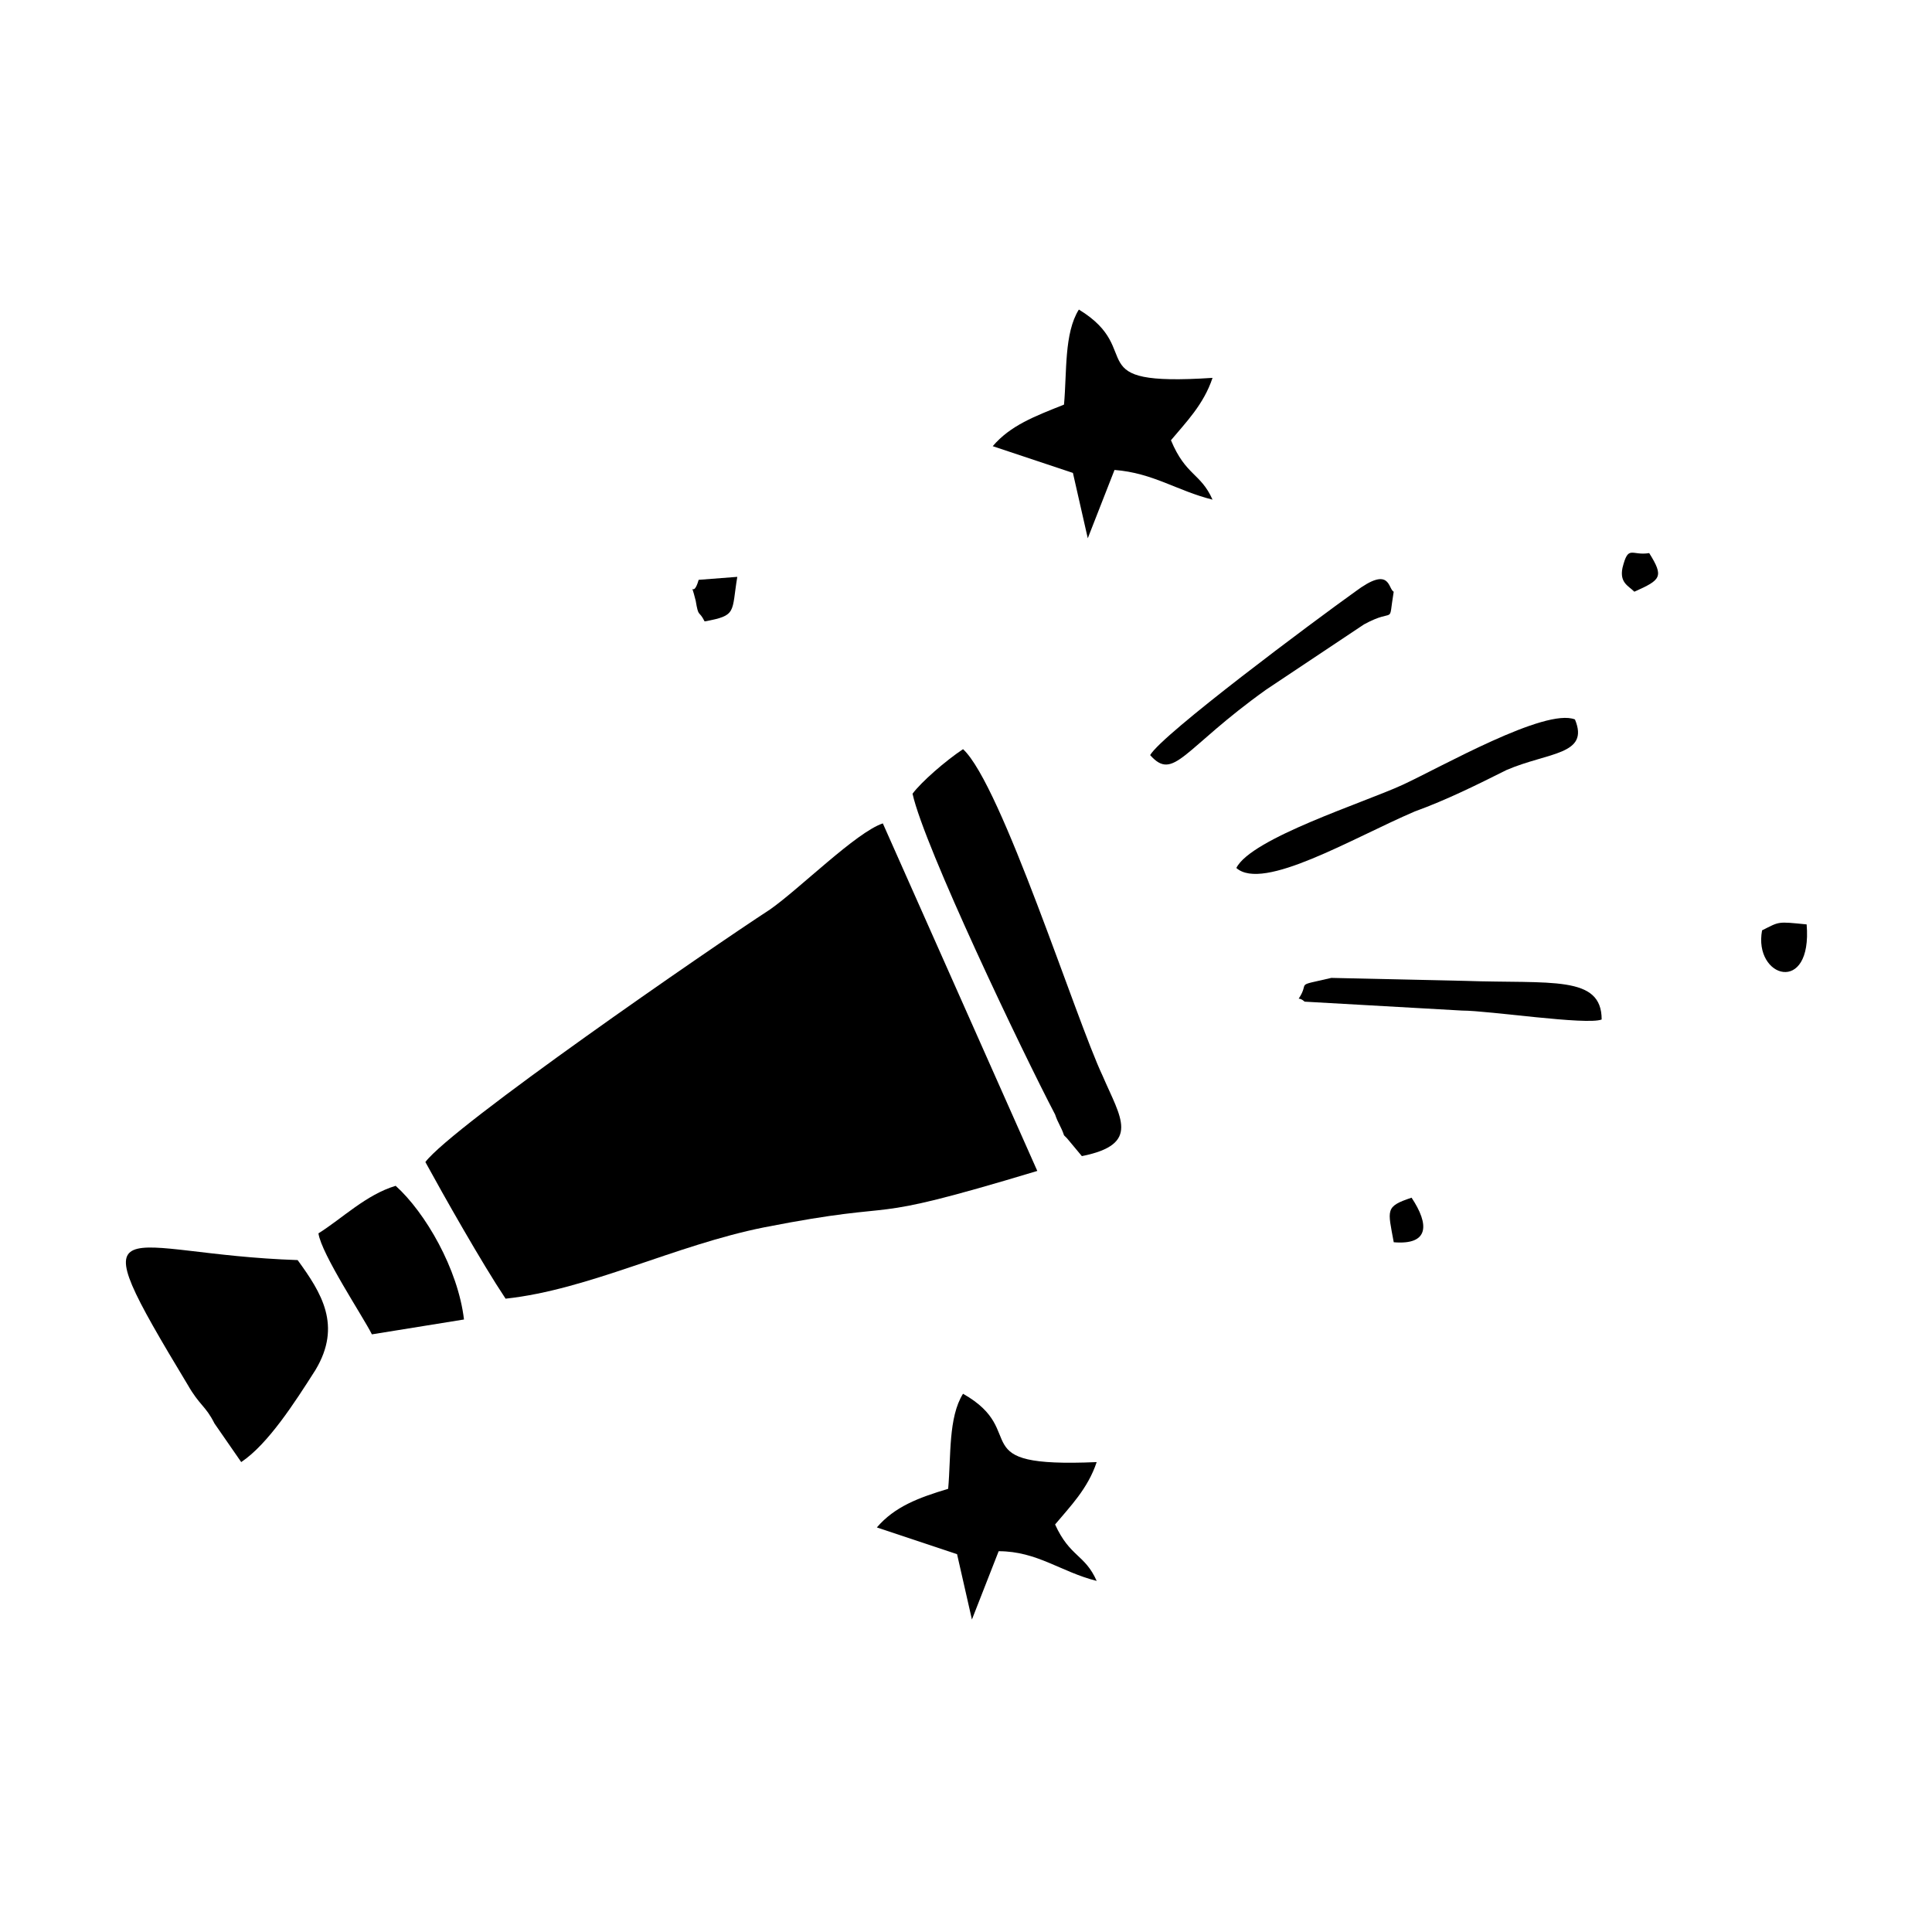 <?xml version="1.0" encoding="UTF-8"?>
<!-- Uploaded to: SVG Repo, www.svgrepo.com, Generator: SVG Repo Mixer Tools -->
<svg fill="#000000" width="800px" height="800px" version="1.1" viewBox="144 144 512 512" xmlns="http://www.w3.org/2000/svg">
 <g fill-rule="evenodd">
  <path d="m561.38 334.66c-7.871-3.148-35.426 12.594-45.656 17.32-10.234 4.723-40.148 14.168-44.082 22.043 7.086 6.297 30.699-7.871 47.23-14.957 8.66-3.148 16.531-7.086 24.402-11.02 11.02-4.727 22.043-3.941 18.105-13.387z"/>
  <path d="m488.16 408.66c0.789 0 1.574 0.789 1.574 0.789l41.723 2.363c7.086 0 33.062 3.938 37 2.363 0-11.809-13.383-9.445-36.211-10.234l-35.426-0.789c-10.234 2.359-5.512 0.785-8.66 5.508z"/>
  <path d="m448.8 344.11c6.297 7.086 8.66-1.574 30.699-17.32l25.977-17.32c8.66-4.723 6.297 0.789 7.871-8.66-1.574-0.789-0.789-7.086-10.234 0-11.016 7.879-51.164 37.793-54.312 43.301z"/>
  <path d="m227.6 507.06c7.086-11.809 1.574-20.469-4.723-29.125-47.23-1.574-59.039-16.531-29.125 33.062 3.148 5.512 4.723 5.512 7.086 10.234l7.086 10.234c7.082-4.727 14.164-15.746 19.676-24.406z"/>
  <path d="m228.39 470.85c0.789 5.512 11.809 22.043 14.168 26.766l24.402-3.938c-1.574-13.383-10.234-28.34-18.105-35.426-7.867 2.363-14.164 8.66-20.465 12.598z"/>
  <path d="m256.73 451.95c4.723 8.66 14.957 26.766 21.254 36.211 22.043-2.363 44.871-14.168 68.488-18.895 40.148-7.871 22.828 0 72.422-14.957l-40.934-92.102c-7.086 2.363-22.043 17.32-29.914 22.828-15.742 10.234-84.23 57.469-91.316 66.914z"/>
  <path d="m399.21 513.36c-3.938 6.297-3.148 16.531-3.938 25.191-7.871 2.363-14.168 4.723-18.895 10.234l21.254 7.086 3.938 17.32 7.086-18.105c10.234 0 16.531 5.512 25.977 7.871-3.148-7.086-7.086-6.297-11.02-14.957 3.938-4.723 8.66-9.445 11.02-16.531-36.207 1.57-17.316-7.875-35.422-18.109z"/>
  <path d="m385.83 354.34c3.148 14.172 29.129 68.488 37.785 85.02 0.789 2.363 1.574 3.148 2.363 5.512l0.789 0.789 3.938 4.723c15.742-3.148 10.234-10.234 5.512-21.254-7.086-14.957-26.766-77.145-37-86.594-4.727 3.144-11.023 8.656-13.387 11.805z"/>
  <path d="m518.08 461.4c-7.086 2.363-6.297 3.148-4.723 11.809 9.445 0.789 9.445-4.723 4.723-11.809z"/>
  <path d="m610.97 390.55c-2.363 12.594 13.383 17.32 11.809-1.574-7.871-0.785-7.086-0.785-11.809 1.574z"/>
  <path d="m330.73 308.68c8.66-1.574 7.086-2.363 8.66-11.809l-10.238 0.789c-1.574 5.512-2.363-0.789-0.789 5.512 0.789 4.719 0.789 2.359 2.367 5.508z"/>
  <path d="m407.08 262.24 21.254 7.086 3.938 17.32 7.086-18.105c10.234 0.789 16.531 5.512 25.977 7.871-3.148-7.086-7.086-6.297-11.02-15.742 3.938-4.723 8.66-9.445 11.02-16.531-36.211 2.363-17.32-7.086-35.426-18.105-3.938 6.297-3.148 16.531-3.938 25.191-7.867 3.144-14.168 5.504-18.891 11.016z"/>
  <path d="m573.97 294.51c-0.789 3.938 1.574 4.723 3.148 6.297 7.086-3.148 7.871-3.938 3.938-10.234-4.723 0.789-5.512-2.359-7.086 3.938z"/>
 </g>
</svg>